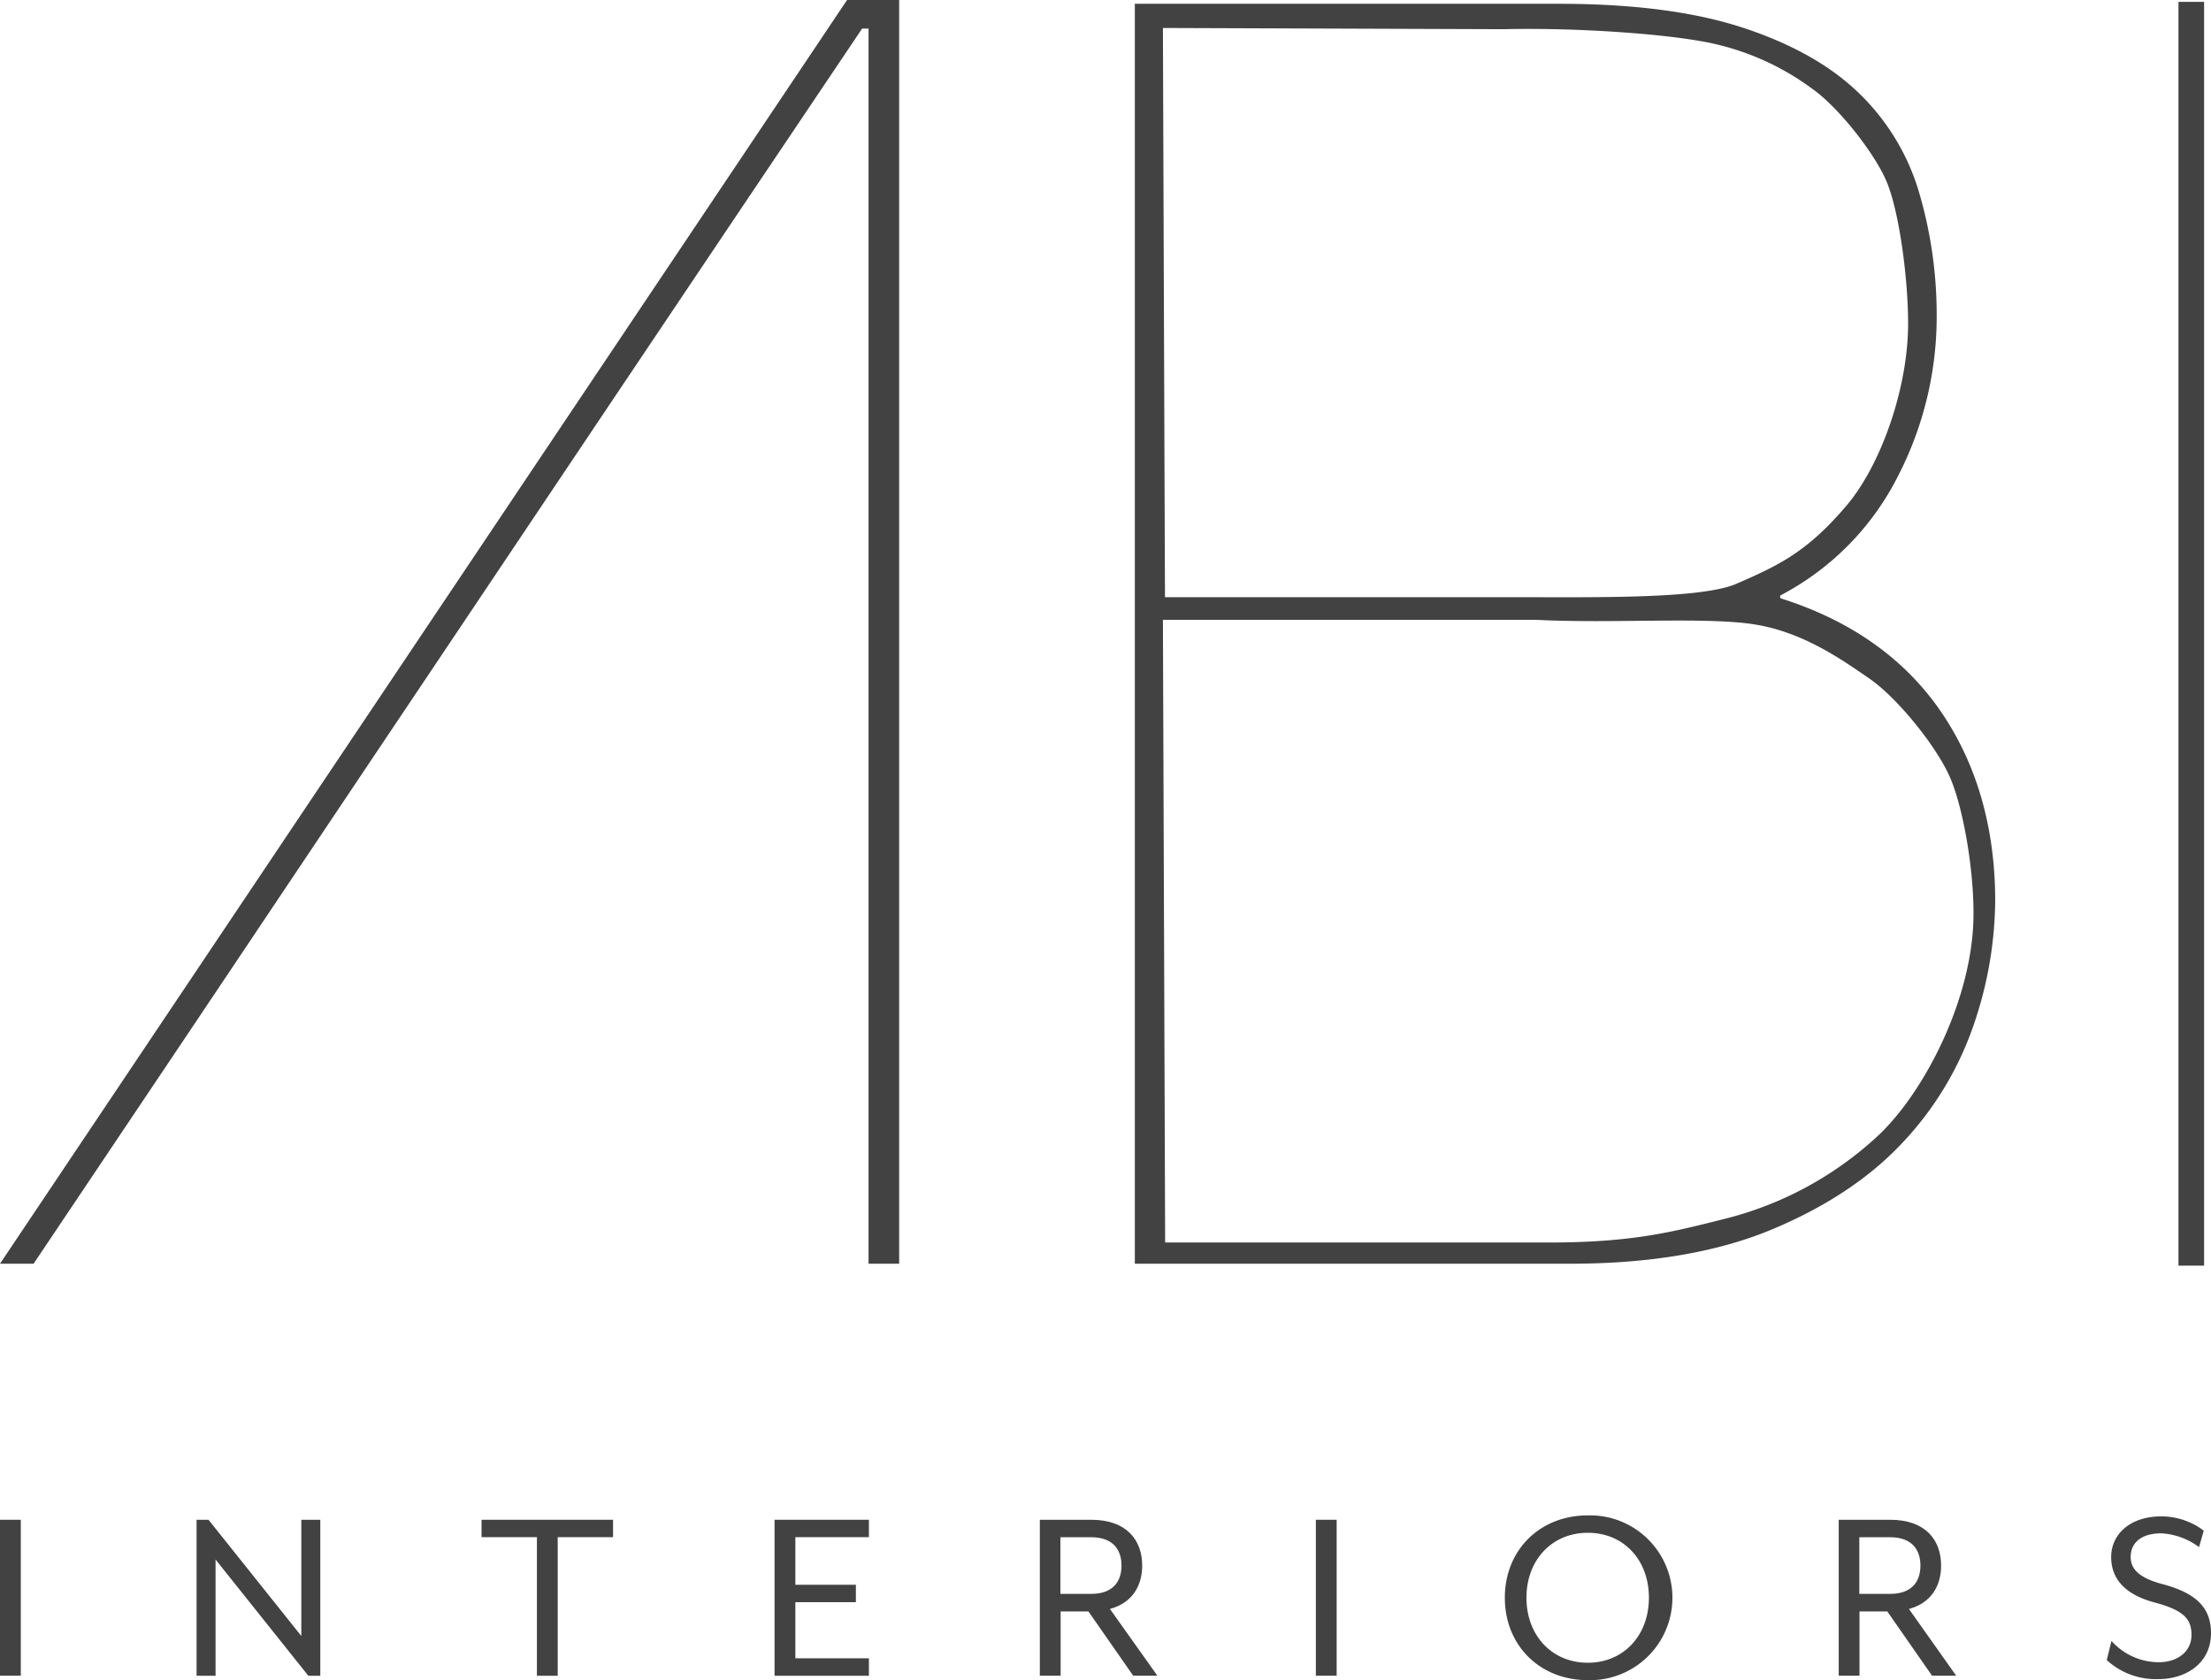 <?xml version="1.0" encoding="UTF-8"?> <svg xmlns="http://www.w3.org/2000/svg" id="Layer_1" data-name="Layer 1" viewBox="0 0 378.48 287.67"><defs><style>.cls-1{fill:#434243;}</style></defs><rect class="cls-1" x="372.91" y="0.32" width="4.39" height="216.38"></rect><path class="cls-1" d="M304.93,102.48a.31.31,0,0,1-.22-.27.33.33,0,0,1,.17-.32A46.87,46.87,0,0,0,325,81.32a59.6,59.6,0,0,0,6.52-26.62,74.43,74.43,0,0,0-3.1-22.06,38.93,38.93,0,0,0-10.53-17C313,11,306.32,7.32,298.06,4.65s-18.73-4-31.1-4h-72.7V216.37h74.58c13.63,0,25.24-2,34.51-5.88s16.77-8.88,22.36-14.88a55.63,55.63,0,0,0,12.1-20,66.93,66.93,0,0,0,3.73-21.33c0-12.54-3.14-23.47-9.32-32.48S316.88,106.28,304.93,102.48ZM257.42,5c12.37-.31,29.49.84,36.81,2.69a44.75,44.75,0,0,1,16,7.52c4.47,3.13,10.82,11.17,12.81,16.1,2.16,5.36,3.59,16.65,3.59,24.07,0,11.12-4.66,24.2-10.47,31.1-6.78,8-11.58,10.3-19.22,13.6-6.3,2.47-24,2.17-37.06,2.17H199.42q-.18-48.73-.35-97.46Zm80.32,154c-.94,14.07-9.14,29-16.57,35.74a59.79,59.79,0,0,1-26.15,14c-9.06,2.29-15.85,4-30,4H199.45q-.19-53.31-.38-106.61H263c13.21.66,28.76-.54,37.21.76s15.16,6.11,19.76,9.27c4.88,3.34,11.78,11.94,13.95,17.22C336.29,139,338.26,151.08,337.74,159Z"></path><rect class="cls-1" y="260.21" width="3.56" height="26.7"></rect><polygon class="cls-1" points="51.58 280.11 35.69 260.21 33.65 260.21 33.65 286.92 36.9 286.92 36.9 267.02 52.78 286.92 54.83 286.92 54.83 260.21 51.58 260.21 51.58 280.11"></polygon><polygon class="cls-1" points="82.43 263.19 91.91 263.19 91.91 286.92 95.47 286.92 95.47 263.19 104.94 263.19 104.94 260.21 82.43 260.21 82.43 263.19"></polygon><polygon class="cls-1" points="132.59 286.92 148.74 286.92 148.74 283.93 136.15 283.93 136.15 274.32 146.51 274.32 146.51 271.34 136.15 271.34 136.15 263.19 148.74 263.19 148.74 260.21 132.59 260.21 132.59 286.92"></polygon><path class="cls-1" d="M195.52,268.05c0-4.32-2.63-7.84-8.73-7.84H178v26.7h3.56v-11h4.76l7.66,11h4.14L190,275.48C193.82,274.45,195.52,271.52,195.52,268.05Zm-14,4.85v-9.7h5.25c4,0,5.21,2.4,5.21,4.85s-1.2,4.85-5.21,4.85Z"></path><rect class="cls-1" x="225.25" y="260.21" width="3.56" height="26.7"></rect><path class="cls-1" d="M271.8,259.46c-8.19,0-14.2,5.92-14.2,14.1s6,14.11,14.2,14.11a14.11,14.11,0,1,0,0-28.21Zm0,25.23c-6.14,0-10.5-4.67-10.5-11.13s4.36-11.12,10.5-11.12,10.46,4.63,10.46,11.12S277.9,284.69,271.8,284.69Z"></path><path class="cls-1" d="M332.28,268.05c0-4.32-2.62-7.84-8.72-7.84h-8.81v26.7h3.56v-11h4.76l7.66,11h4.13l-8.09-11.43C330.59,274.45,332.28,271.52,332.28,268.05Zm-14,4.85v-9.7h5.25c4,0,5.21,2.4,5.21,4.85s-1.2,4.85-5.21,4.85Z"></path><path class="cls-1" d="M370.11,271.21c-4.18-1.12-5.38-2.72-5.38-4.63,0-2.5,1.91-4.05,5.25-4.05a11.91,11.91,0,0,1,6.45,2.36l.81-2.81a12,12,0,0,0-7.26-2.45c-5.47,0-8.59,3.17-8.59,6.95s2.41,6.45,7.43,7.79,6.32,2.84,6.32,5.56c0,2.89-2.44,4.67-5.6,4.67a10.86,10.86,0,0,1-8.1-3.65l-.8,3.29a12.44,12.44,0,0,0,8.9,3.25c4.58,0,8.94-2.67,8.94-7.87C378.48,275.21,375.86,272.72,370.11,271.21Z"></path><path class="cls-1" d="M143.84,1.73,0,216.37H5.75q28-41.71,55.83-83.3c28.14-42,57.24-85.43,86-128.18h1.1V216.37h5.24V0H145Z"></path></svg> 